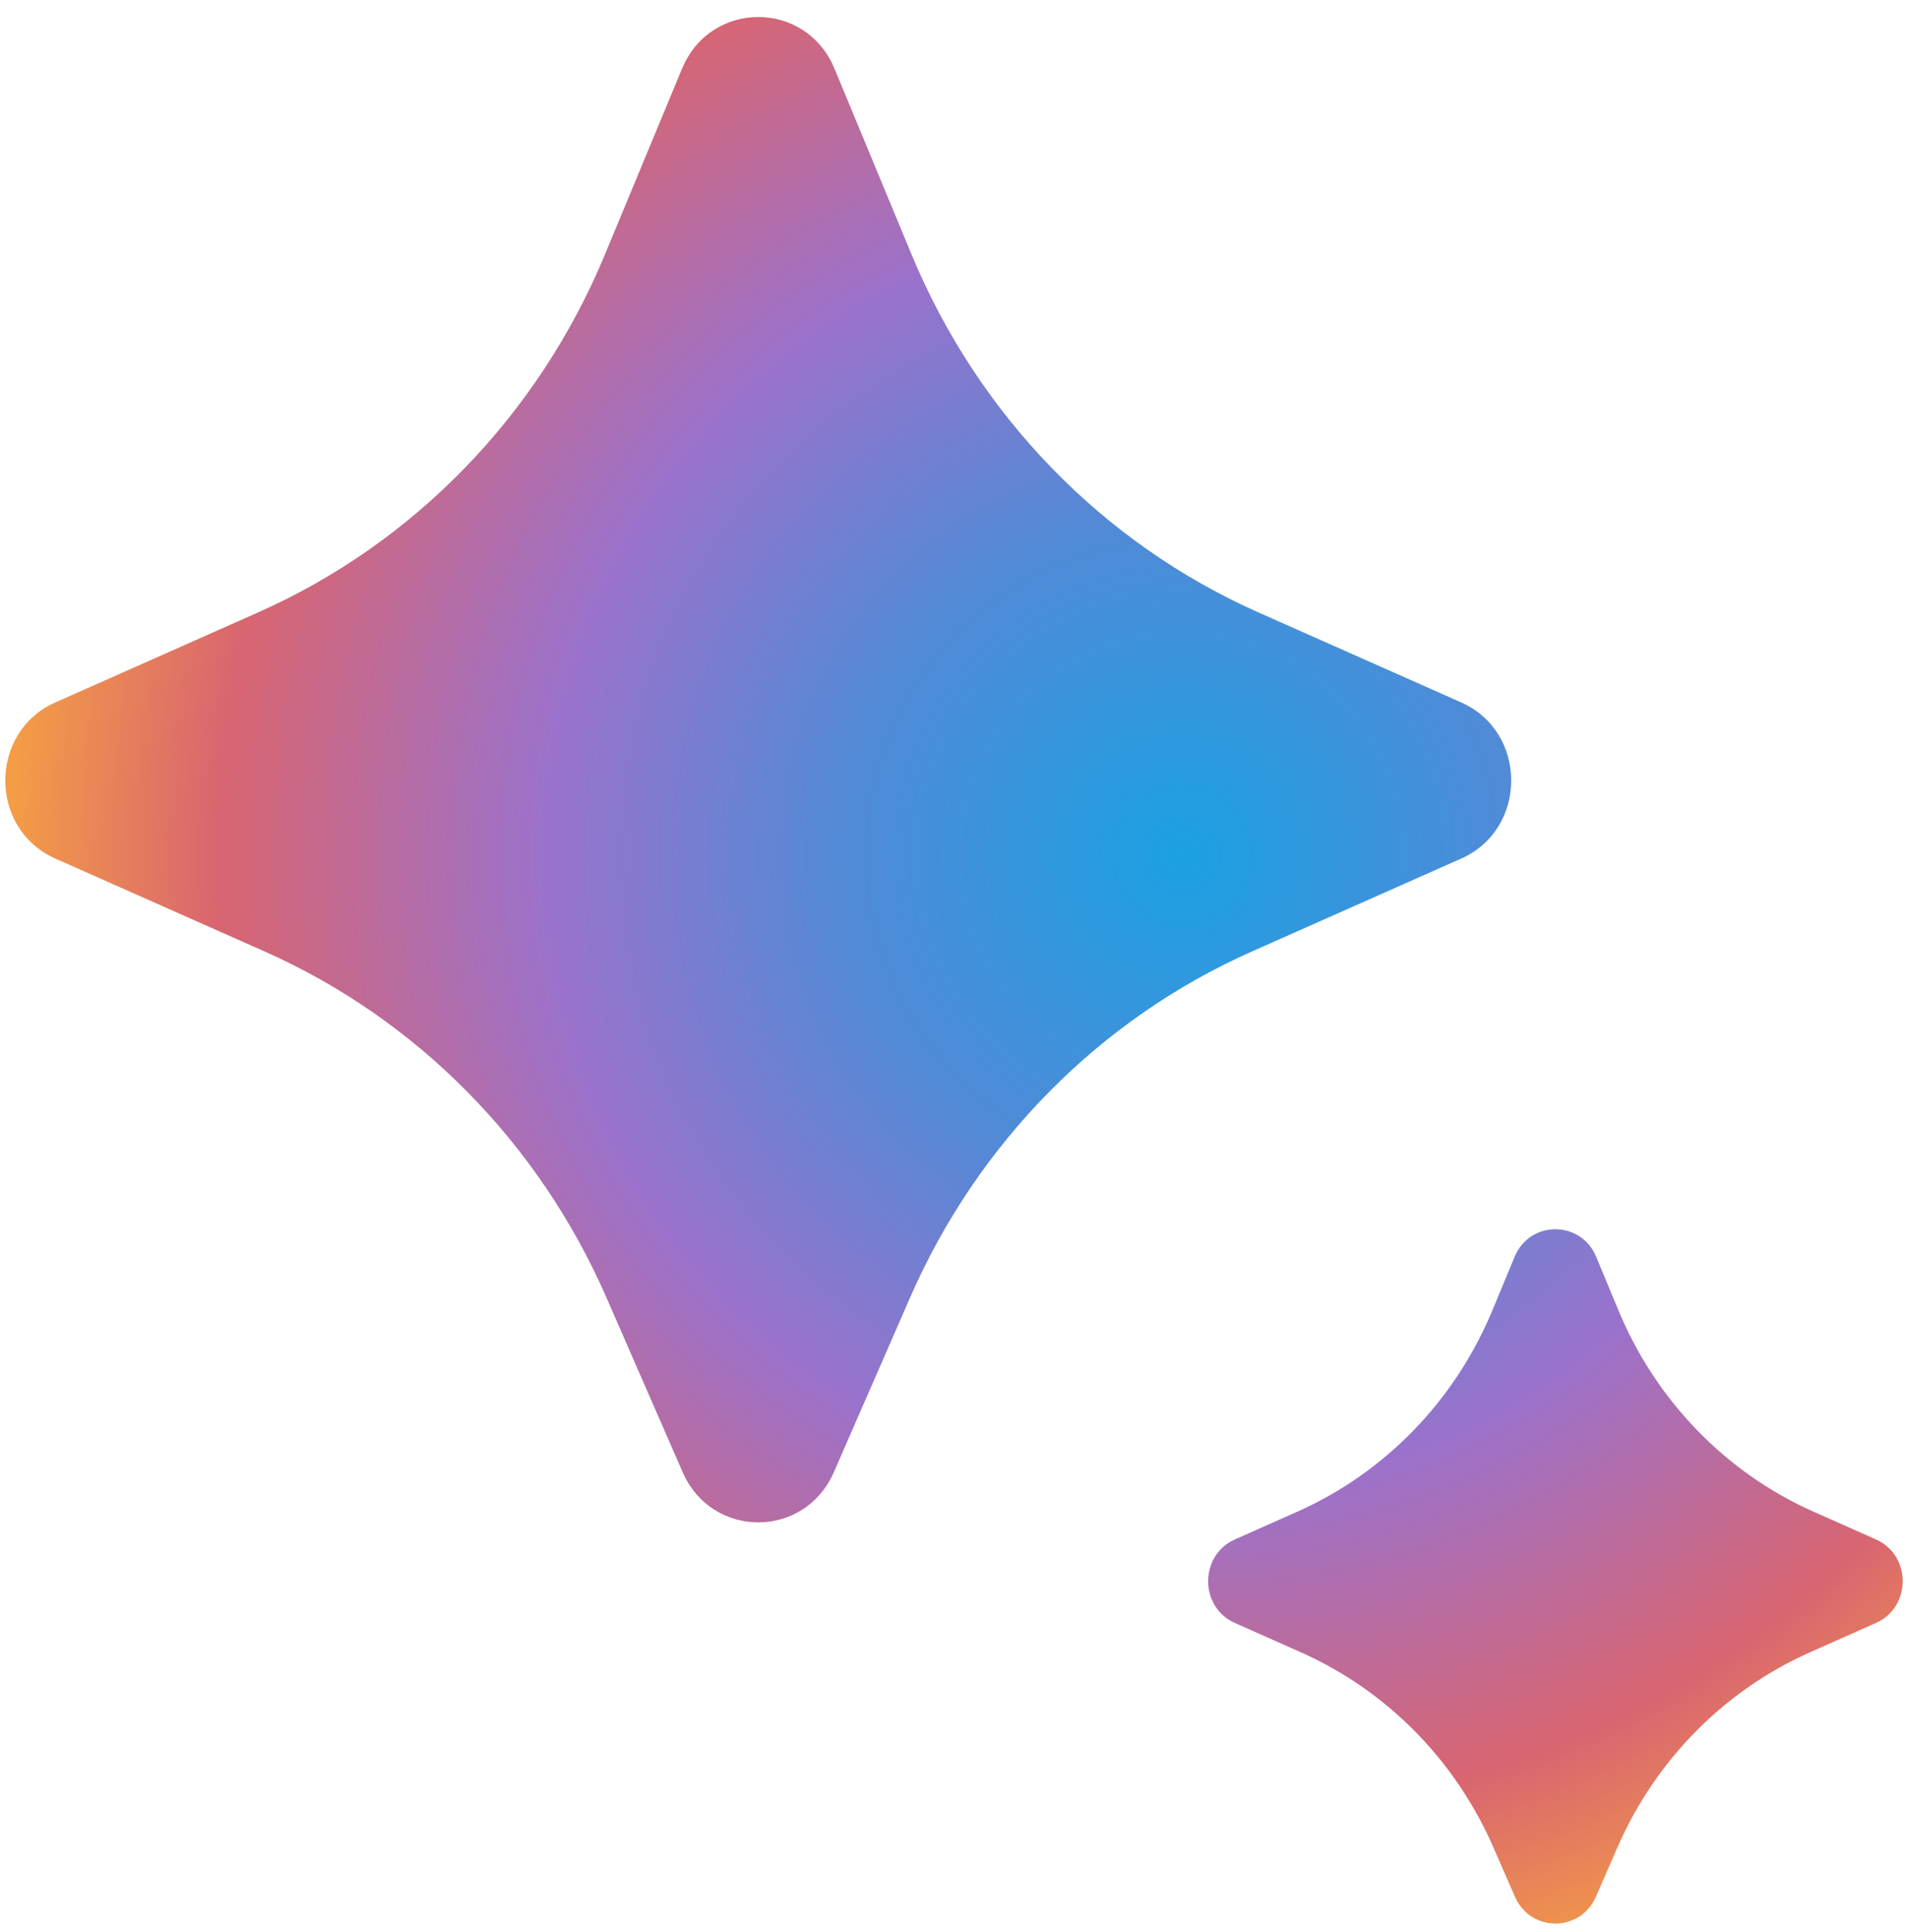 <svg width="80" height="81" viewBox="0 0 80 81" fill="none" xmlns="http://www.w3.org/2000/svg">
<path d="M38.155 54.404L34.964 61.713C33.737 64.523 29.849 64.523 28.622 61.713L25.431 54.404C22.59 47.898 17.478 42.721 11.102 39.89L2.317 35.991C-0.476 34.751 -0.476 30.688 2.317 29.448L10.827 25.671C17.368 22.767 22.572 17.398 25.363 10.671L28.596 2.881C29.796 -0.01 33.79 -0.01 34.99 2.881L38.222 10.671C41.014 17.398 46.218 22.767 52.758 25.671L61.269 29.448C64.061 30.688 64.061 34.751 61.269 35.991L52.484 39.89C46.108 42.721 40.995 47.898 38.155 54.404Z" fill="url(#paint0_radial_7844_1316)"/>
<path d="M67.814 77.452L66.916 79.509C66.259 81.015 64.174 81.015 63.517 79.509L62.619 77.452C61.02 73.784 58.138 70.864 54.542 69.266L51.777 68.037C50.282 67.373 50.282 65.2 51.777 64.535L54.387 63.375C58.076 61.737 61.009 58.709 62.581 54.916L63.503 52.693C64.145 51.144 66.287 51.144 66.93 52.693L67.852 54.916C69.424 58.709 72.357 61.737 76.046 63.375L78.656 64.535C80.152 65.2 80.152 67.373 78.656 68.037L75.891 69.266C72.295 70.864 69.413 73.784 67.814 77.452Z" fill="url(#paint1_radial_7844_1316)"/>
<defs>
<radialGradient id="paint0_radial_7844_1316" cx="0" cy="0" r="1" gradientUnits="userSpaceOnUse" gradientTransform="translate(49.663 35.75) rotate(78.858) scale(49.296 49.32)">
<stop stop-color="#1BA1E3"/>
<stop offset="0" stop-color="#1BA1E3"/>
<stop offset="0.3" stop-color="#5489D6"/>
<stop offset="0.546" stop-color="#9B72CB"/>
<stop offset="0.825" stop-color="#D96570"/>
<stop offset="1" stop-color="#F49C46"/>
</radialGradient>
<radialGradient id="paint1_radial_7844_1316" cx="0" cy="0" r="1" gradientUnits="userSpaceOnUse" gradientTransform="translate(49.663 35.75) rotate(78.858) scale(49.296 49.32)">
<stop stop-color="#1BA1E3"/>
<stop offset="0" stop-color="#1BA1E3"/>
<stop offset="0.3" stop-color="#5489D6"/>
<stop offset="0.546" stop-color="#9B72CB"/>
<stop offset="0.825" stop-color="#D96570"/>
<stop offset="1" stop-color="#F49C46"/>
</radialGradient>
</defs>
</svg>
